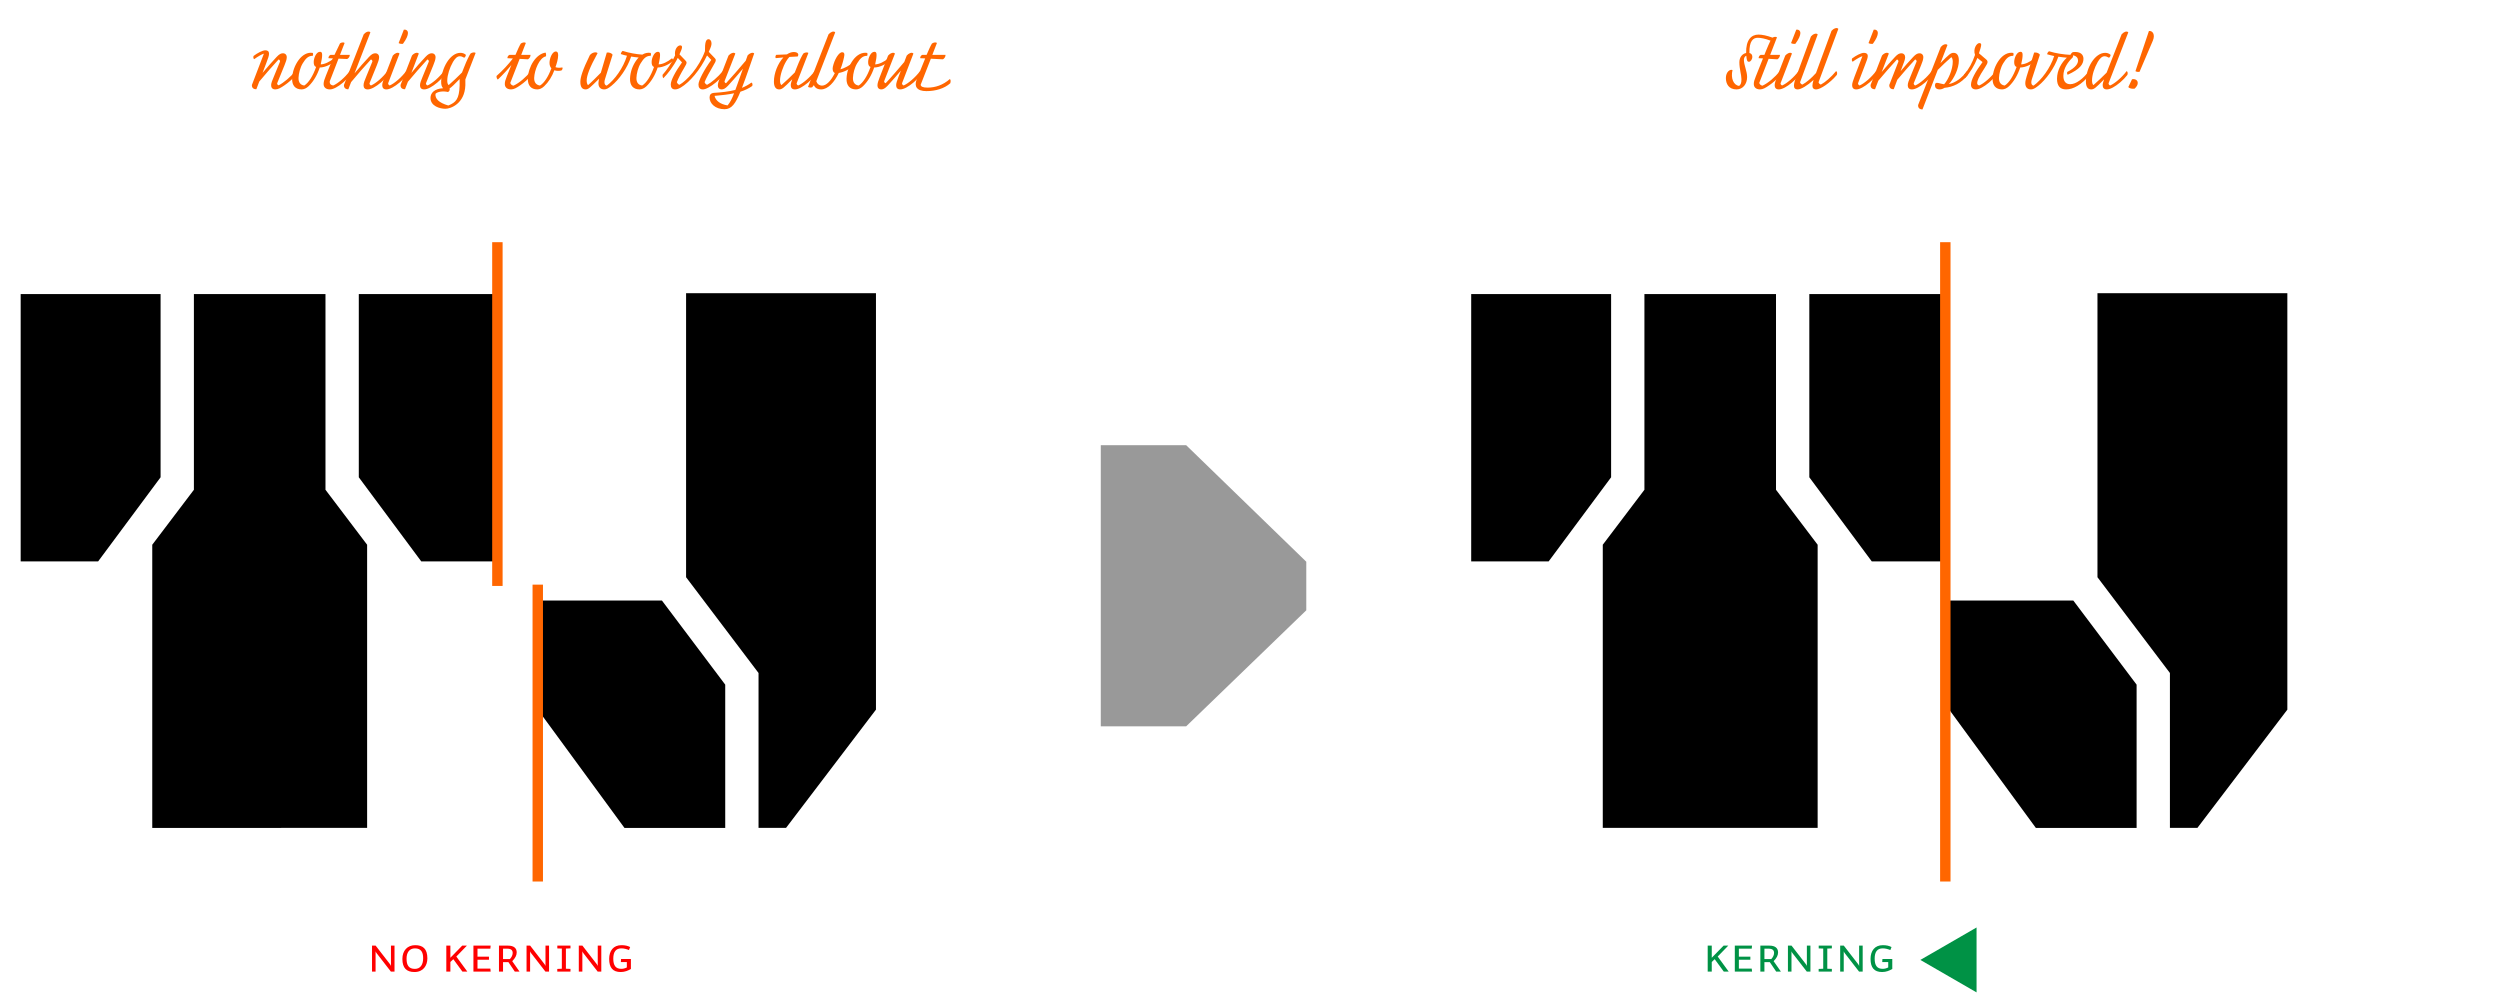 <?xml version="1.0" encoding="utf-8"?>
<!-- Generator: Adobe Illustrator 15.0.0, SVG Export Plug-In . SVG Version: 6.00 Build 0)  -->
<!DOCTYPE svg PUBLIC "-//W3C//DTD SVG 1.1//EN" "http://www.w3.org/Graphics/SVG/1.1/DTD/svg11.dtd">
<svg version="1.1" id="Layer_1" xmlns="http://www.w3.org/2000/svg" xmlns:xlink="http://www.w3.org/1999/xlink" x="0px" y="0px"
	 width="1920px" height="770px" viewBox="0 0 1920 770" enable-background="new 0 0 1920 770" xml:space="preserve">
<g>
	<path d="M15.876,225.842h107.453v140.713l-47.97,64.6H15.876V225.842z M249.97,225.842v150.307l31.98,42.214v217.465H116.933
		V418.362l31.98-42.214V225.842H249.97z M323.525,431.154l-47.97-64.6V225.842h107.453v205.312H323.525z"/>
	<path d="M479.582,635.827l-66.519-90.823v-83.788h95.301l48.61,64.6v110.012H479.582z M603.665,635.827h-21.107V516.861
		l-55.646-73.555V225.202h145.83v319.802L603.665,635.827z"/>
	<path fill="#999999" d="M845.405,557.827V341.9h65.563l92.26,89.512v37.296l-92.26,89.119H845.405z"/>
	<path d="M1129.877,225.842h107.453v140.713l-47.971,64.6h-59.482V225.842z M1363.972,225.842v150.307l31.979,42.214v217.465
		h-165.018V418.362l31.98-42.214V225.842H1363.972z M1437.525,431.154l-47.97-64.6V225.842h107.453v205.312H1437.525z"/>
	<path d="M1563.522,635.827l-66.519-90.823v-83.788h95.301l48.609,64.6v110.012H1563.522z M1687.605,635.827h-21.106V516.861
		l-55.646-73.555V225.202h145.829v319.802L1687.605,635.827z"/>
</g>
<g>
	<path fill="#FF0000" d="M285.711,746.208v-19.969h2.769l10.842,14.002c0.585,0.74,0.897,1.325,0.936,1.755v-15.757h2.73v19.969
		h-2.769l-10.803-13.924c-0.624-0.779-0.897-1.326-0.975-1.716v15.64H285.711z"/>
	<path fill="#FF0000" d="M328.221,736.028c0,5.616-3.237,10.491-9.906,10.491c-6.045,0-9.282-3.042-9.282-10.022
		c0-6.475,3.861-10.608,9.867-10.608C324.633,725.889,328.221,728.54,328.221,736.028z M324.984,735.95
		c0-4.602-1.521-7.604-6.318-7.604c-4.134,0-6.436,3.042-6.436,7.878c0,5.148,1.716,7.878,6.436,7.878
		C322.839,744.102,324.984,740.865,324.984,735.95z"/>
	<path fill="#FF0000" d="M342.768,746.208v-19.969h3.12v9.321l9.087-9.321h3.588l-8.112,8.386l8.463,11.583h-3.783l-6.981-9.556
		l-2.262,2.146v7.41H342.768z"/>
	<path fill="#FF0000" d="M366.713,728.579v6.162h8.814v2.341h-8.814v6.786h9.867l0.273,2.34h-13.26v-19.969h13.221l-0.234,2.34
		H366.713z"/>
	<path fill="#FF0000" d="M395.378,746.208l-4.915-7.293h-4.134v7.293h-3.12v-19.969h6.942c4.485,0,6.669,1.95,6.669,5.227
		c0,2.184-1.053,4.329-3.432,6.708l5.616,8.034H395.378z M389.489,728.579h-3.159v7.995h5.265c1.365-1.442,2.145-3.158,2.145-4.68
		C393.74,729.749,392.531,728.579,389.489,728.579z"/>
	<path fill="#FF0000" d="M404.387,746.208v-19.969h2.769l10.842,14.002c0.585,0.74,0.897,1.325,0.936,1.755v-15.757h2.73v19.969
		h-2.769l-10.803-13.924c-0.624-0.779-0.897-1.326-0.975-1.716v15.64H404.387z"/>
	<path fill="#FF0000" d="M438.122,728.346l-3.51,0.155v15.484l3.51,0.116v2.106h-10.14v-2.067l3.51-0.155v-15.484l-3.471-0.116
		v-2.146h10.101V728.346z"/>
	<path fill="#FF0000" d="M444.518,746.208v-19.969h2.769l10.842,14.002c0.585,0.74,0.897,1.325,0.936,1.755v-15.757h2.73v19.969
		h-2.769l-10.803-13.924c-0.624-0.779-0.897-1.326-0.975-1.716v15.64H444.518z"/>
	<path fill="#FF0000" d="M483.05,729.633c-1.755-0.702-3.822-1.287-5.812-1.287c-4.251,0-6.24,2.651-6.24,7.878
		c0,5.382,1.95,7.839,6.124,7.839c1.443,0,2.73-0.312,4.29-1.053v-4.134h-4.602l0.156-2.341h7.566v7.645
		c-2.184,1.248-4.68,2.34-7.8,2.34c-6.123,0-8.892-3.354-8.892-10.101c0-6.24,3.276-10.53,9.399-10.53
		c2.77,0,4.836,0.468,6.708,1.442L483.05,729.633z"/>
</g>
<g>
	<path fill="#009245" d="M1311.511,746.208v-19.969h3.12v9.321l9.087-9.321h3.589l-8.112,8.386l8.463,11.583h-3.783l-6.981-9.556
		l-2.262,2.146v7.41H1311.511z"/>
	<path fill="#009245" d="M1335.457,728.579v6.162h8.814v2.341h-8.814v6.786h9.867l0.273,2.34h-13.261v-19.969h13.222l-0.234,2.34
		H1335.457z"/>
	<path fill="#009245" d="M1364.121,746.208l-4.914-7.293h-4.134v7.293h-3.12v-19.969h6.942c4.485,0,6.669,1.95,6.669,5.227
		c0,2.184-1.053,4.329-3.432,6.708l5.616,8.034H1364.121z M1358.232,728.579h-3.159v7.995h5.265c1.365-1.442,2.146-3.158,2.146-4.68
		C1362.483,729.749,1361.274,728.579,1358.232,728.579z"/>
	<path fill="#009245" d="M1373.13,746.208v-19.969h2.769l10.843,14.002c0.585,0.74,0.897,1.325,0.937,1.755v-15.757h2.729v19.969
		h-2.769l-10.804-13.924c-0.624-0.779-0.897-1.326-0.976-1.716v15.64H1373.13z"/>
	<path fill="#009245" d="M1406.865,728.346l-3.511,0.155v15.484l3.511,0.116v2.106h-10.141v-2.067l3.51-0.155v-15.484l-3.471-0.116
		v-2.146h10.102V728.346z"/>
	<path fill="#009245" d="M1413.261,746.208v-19.969h2.769l10.843,14.002c0.585,0.74,0.897,1.325,0.937,1.755v-15.757h2.729v19.969
		h-2.769l-10.804-13.924c-0.624-0.779-0.897-1.326-0.976-1.716v15.64H1413.261z"/>
	<path fill="#009245" d="M1451.793,729.633c-1.755-0.702-3.822-1.287-5.812-1.287c-4.251,0-6.24,2.651-6.24,7.878
		c0,5.382,1.95,7.839,6.123,7.839c1.443,0,2.73-0.312,4.291-1.053v-4.134h-4.603l0.156-2.341h7.566v7.645
		c-2.185,1.248-4.681,2.34-7.801,2.34c-6.123,0-8.893-3.354-8.893-10.101c0-6.24,3.276-10.53,9.399-10.53
		c2.77,0,4.837,0.468,6.708,1.442L1451.793,729.633z"/>
</g>
<g>
	<path fill="#FF6600" d="M208.22,65.29c0.057-1.373,0.801-3.604,2.06-6.35l4.805-11.727c0-0.744-0.458-1.373-1.144-1.545
		c-4.291,4.634-9.896,11.041-14.816,16.933l-2.231,5.892c-1.888,0.171-3.604-0.858-3.432-3.261l9.21-24.026
		c-1.373,0.343-4.634,2.174-7.437,4.233c-0.629-0.229-0.858-1.43-0.515-2.46c2.917-2.231,6.922-4.348,9.096-4.348
		c1.716,0,2.803,0.801,2.803,2.631c0,1.545-0.744,3.547-2.06,7.037l-2.917,7.665c4.519-5.32,6.75-7.894,10.812-12.242
		c2.116-2.288,3.489-2.803,4.862-2.803c1.831,0,2.975,1.316,2.917,3.146c-0.057,1.659-0.687,3.49-1.716,6.006l-5.663,13.901
		c-0.057,0.744,0.458,1.373,1.144,1.545c3.661-1.831,8.981-6.178,12.871-10.926c0.687,0.458,1.087,1.373,0.572,2.917
		c-2.689,3.146-5.95,5.949-8.867,7.951c-2.917,2.002-4.977,3.204-7.15,3.204C209.136,68.665,208.163,67.234,208.22,65.29z"/>
	<path fill="#FF6600" d="M231.614,68.665c-4.805,0-7.437-3.089-7.265-8.294c0.172-5.32,2.117-10.354,4.977-14.244
		c2.917-3.947,6.807-6.178,10.869-5.492c0.343,0.572,0.343,1.43,0,2.231c-3.489-0.057-5.434,2.116-7.665,5.72
		c-2.06,3.375-3.146,7.952-3.261,11.212c-0.115,3.489,1.487,5.492,4.405,5.892c3.375-2.117,6.636-7.265,9.095-14.244
		c-1.43-0.572-1.83-1.888-1.83-3.833c0-2.975,1.945-7.837,4.805-7.837c1.087,0,1.659,0.515,1.659,2.403s-0.343,3.89-1.087,7.265
		c2.975-0.057,6.808-1.888,10.183-4.634c0.687,0.171,0.973,1.087,0.915,1.831c-2.517,2.517-7.608,5.206-11.841,5.206
		c-1.888,5.721-4.805,10.697-8.581,14.358C235.332,67.807,233.444,68.665,231.614,68.665z"/>
	<path fill="#FF6600" d="M253.349,68.665c-3.489,0-4.919-2.059-4.805-4.348c0-1.602,0.687-3.604,1.831-6.407l5.263-13.043
		l-3.375-0.171c-0.057-1.03,0.515-2.117,1.602-2.574h3.032l4.233-8.81c1.087-0.801,2.689-0.973,3.547-0.343l-3.547,9.153h7.494
		c0.057,1.487-0.858,2.574-2.002,3.203l-6.636-0.286l-6.75,17.447c-0.172,1.659,0.572,2.917,2.746,3.146
		c3.547-1.544,8.81-6.007,12.643-11.041c0.687,0.458,1.087,1.373,0.572,2.917c-3.26,4.233-7.78,7.894-11.212,9.725
		C256.038,68.264,254.608,68.665,253.349,68.665z"/>
	<path fill="#FF6600" d="M279.205,65.519c0-1.659,0.744-3.661,2.002-6.579l4.805-11.727c0-0.744-0.458-1.373-1.144-1.545
		c-4.462,4.748-10.24,11.441-15.216,17.391l-2.117,5.492c-1.716,0.171-3.547-0.858-3.375-3.318l15.159-38.842
		c1.316-1.659,3.947-2.975,5.148-1.544l-12.185,31.462c4.691-5.549,6.922-8.123,11.098-12.585c2.117-2.288,3.49-2.803,4.862-2.803
		c1.831,0,2.975,1.316,2.917,3.146c-0.057,1.659-0.687,3.49-1.716,6.006l-5.664,13.901c0,0.744,0.458,1.487,1.201,1.659
		c3.547-1.544,8.81-6.007,12.643-11.041c0.687,0.458,1.087,1.373,0.572,2.917c-3.261,4.233-7.78,7.894-11.212,9.725
		c-1.945,1.03-3.375,1.43-4.634,1.43C280.177,68.665,279.205,67.406,279.205,65.519z"/>
	<path fill="#FF6600" d="M311.979,54.592c0.687,0.458,1.087,1.373,0.572,2.917c-3.261,4.233-7.78,7.894-11.212,9.725
		c-1.945,1.03-3.375,1.43-4.634,1.43c-2.288,0-3.146-1.373-3.146-3.318c0-1.373,0.801-3.718,1.831-6.407l6.292-16.247
		c1.373-1.659,3.947-2.975,5.148-1.544l-8.752,22.825c0,0.744,0.515,1.487,1.258,1.659
		C302.884,64.088,308.146,59.626,311.979,54.592z M310.149,22.786c1.201-0.229,3.261,0.343,3.146,2.746
		c-0.058,1.659-0.973,4.233-3.833,8.124c-1.316,0.171-2.517-0.058-3.318-0.572L310.149,22.786z"/>
	<path fill="#FF6600" d="M322.561,65.519c0-1.659,0.744-3.661,2.002-6.579l4.805-11.727c0-0.744-0.458-1.373-1.144-1.545
		c-4.348,4.691-10.011,11.212-14.931,17.104l-2.231,5.721c-1.888,0.171-3.604-0.858-3.432-3.261l8.752-22.539
		c1.258-1.659,3.947-2.975,5.263-1.544l-5.72,14.874c4.462-5.377,6.75-7.952,10.812-12.299c2.117-2.288,3.49-2.803,4.862-2.803
		c1.831,0,2.975,1.316,2.917,3.146c-0.057,1.659-0.687,3.49-1.716,6.006l-5.664,13.901c0,0.744,0.458,1.487,1.201,1.659
		c3.547-1.544,8.81-6.007,12.643-11.041c0.687,0.458,1.087,1.373,0.572,2.917c-3.261,4.233-7.78,7.894-11.212,9.725
		c-1.945,1.03-3.375,1.43-4.634,1.43C323.533,68.665,322.561,67.406,322.561,65.519z"/>
	<path fill="#FF6600" d="M342.064,83.538c-4.233,0-11.441-2.002-11.441-8.352c0-3.775,2.975-7.036,9.668-7.437
		c-0.973-0.973-1.544-2.631-1.487-5.034c0.171-10.526,6.922-22.139,14.759-22.139c1.487,0,2.917,0.401,4.176,1.488
		c0.171,0.515-0.343,1.716-1.202,2.288c-1.373-0.801-2.288-1.144-3.489-1.144c-2.002,0-3.718,1.945-5.148,4.348
		c-2.517,4.347-4.348,10.068-4.405,14.187c-0.058,1.831,0.4,3.089,1.087,3.604c2.631-2.288,7.379-6.693,10.24-9.667l1.659-4.176
		c2.002-5.148,3.833-8.752,4.92-10.411c1.201-0.858,3.032-1.144,3.89-0.458l-7.894,20.365c0,1.487,0.057,3.433,0,4.52
		C356.88,79.591,346.183,83.538,342.064,83.538z M352.991,65.862v-5.149c-4.176,4.291-6.235,6.293-7.723,7.208
		c0.286,1.03,0.058,2.06-1.201,2.746c-3.547-0.858-7.952-0.4-9.61,1.373c-0.458,3.719,2.574,6.922,9.839,8.981
		C350.245,78.618,352.59,76.044,352.991,65.862z"/>
	<path fill="#FF6600" d="M392.515,68.665c-3.489,0-4.919-2.059-4.805-4.348c0-1.602,0.458-2.917,1.487-5.549l3.547-8.867
		c-2.975,3.661-6.407,7.379-10.411,11.212c-0.744-0.515-1.144-1.888-0.973-2.803c4.577-4.004,8.981-8.752,12.528-13.386
		l-4.176-0.229c-0.057-1.03,0.515-2.117,1.602-2.574h4.577c1.773-4.176,3.146-7.208,4.119-8.695
		c1.201-0.858,2.975-1.144,3.833-0.458l-3.546,9.153h7.15c0.057,1.487-0.858,2.803-2.002,3.432l-6.35-0.343l-7.208,18.478
		c0.286,1.029,1.144,1.888,2.46,2.116c4.405-2.002,9.553-6.464,13.443-11.212c0.687,0.458,1.03,1.373,0.572,2.917
		c-2.631,3.146-5.835,5.949-8.752,7.951C396.748,67.463,394.688,68.665,392.515,68.665z"/>
	<path fill="#FF6600" d="M405.383,60.37c0.343-9.439,6.35-18.935,13.615-19.965c0.4,0.572,0.515,2.06,0.286,2.86
		c-5.148,1.087-8.81,10.697-9.039,16.532c-0.114,3.489,1.545,5.492,4.462,5.892c3.261-1.945,6.35-6.75,8.752-13.214
		c-0.858-0.973-1.43-2.288-1.43-4.176c0-3.375,2.002-8.752,4.862-8.752c1.258,0,1.773,0.915,1.773,2.917
		c0,2.746-1.087,6.464-2.06,9.095c1.03,0.515,3.261,0.629,5.32,0.229c0.4,0.687-0.057,1.831-0.744,2.346
		c-1.716,0.4-3.718,0.458-5.435-0.172c-1.831,4.919-4.462,9.096-7.78,12.242c-1.659,1.602-3.49,2.46-5.32,2.46
		C407.843,68.665,405.212,65.576,405.383,60.37z"/>
	<path fill="#FF6600" d="M483.864,60.37c0.172-5.32,2.117-10.354,4.977-14.244c0.515-0.744,1.087-1.373,1.659-1.945
		c-1.831-0.171-3.775-0.4-5.778-0.744c-2.917,8.867-9.21,17.677-15.102,22.425c-2.631,2.173-4.062,2.803-5.606,2.803
		c-2.86,0-4.462-1.831-4.405-4.805c0-0.973,0.229-2.174,0.515-3.432c-7.036,6.979-8.237,8.237-10.411,8.237
		c-2.631,0-4.062-1.945-4.004-5.949c0.057-3.318,1.602-8.752,7.265-20.308c0.972-1.373,2.86-2.231,4.29-2.231
		c0.744,0,1.373,0.229,1.659,0.687c-6.064,11.041-8.295,17.104-8.352,20.88c-0.057,1.659,0.458,3.146,1.03,3.661
		c2.631-2.231,7.15-6.807,9.839-9.553l4.576-15.502c2.002-0.286,3.776,0.572,4.462,1.659l-5.777,18.535
		c-1.03,3.261-0.286,4.977,1.315,5.206c6.064-4.462,12.643-13.5,15.503-22.939c-1.659-0.343-3.261-0.801-4.748-1.316
		c0.171-0.973,0.744-2.002,1.43-2.403c5.091,1.602,10.297,2.517,15.102,2.86c2.002-1.201,4.176-1.716,6.407-1.315
		c0.343,0.572,0.343,1.43,0,2.231c-3.489-0.057-5.435,2.116-7.666,5.72c-2.059,3.375-3.146,7.952-3.261,11.212
		c-0.114,3.489,1.488,5.492,4.405,5.892c3.375-2.117,6.636-7.265,9.096-14.244c-1.43-0.572-1.831-1.888-1.831-3.833
		c0-2.975,1.945-7.837,4.805-7.837c1.087,0,1.659,0.515,1.659,2.403s-0.343,3.89-1.087,7.265c2.975-0.057,6.808-1.888,10.183-4.634
		c0.687,0.171,0.973,1.087,0.915,1.831c-2.517,2.517-7.608,5.206-11.841,5.206c-1.888,5.721-4.805,10.697-8.581,14.358
		c-1.659,1.602-3.547,2.46-5.377,2.46C486.324,68.665,483.693,65.576,483.864,60.37z"/>
	<path fill="#FF6600" d="M536.43,64.775c0.057-2.975,4.29-11.098,9.839-18.764l-3.261-3.432
		c-5.206,11.155-13.5,20.708-20.194,24.655c-1.888,1.087-3.146,1.43-4.405,1.43c-2.345,0-3.318-1.602-3.26-3.89
		c0.057-2.975,3.146-9.21,8.638-16.876l-3.261-3.432c-3.204,6.464-7.666,12.185-11.098,15.617c-0.515-0.687-0.629-1.659-0.629-2.574
		c3.49-4.062,6.808-8.524,9.668-14.988c-0.687-4.577,1.888-7.666,3.89-7.666c1.087,0,1.43,0.572,1.43,1.373
		c-0.057,1.201-0.687,2.803-1.945,5.492l4.405,4.576c0.687,0.687,1.03,1.201,1.03,1.831c0,0.858-0.515,1.773-1.945,4.233
		c-2.174,3.546-4.69,8.409-5.492,10.697c0.286,0.973,1.087,1.831,1.945,2.06c5.492-3.032,14.93-13.043,19.621-25.8
		c-0.114-6.693,0.744-9.21,2.746-9.21c1.258,0,2.288,1.373,2.288,3.146c0,1.602-0.343,2.632-2.117,6.579l4.405,4.577
		c0.687,0.687,1.03,1.201,0.973,1.831c0,0.858-0.458,1.773-1.945,4.233c-2.174,3.546-5.835,10.297-6.636,12.585
		c0.286,0.973,1.087,1.831,1.945,2.06c3.204-1.659,8.18-5.778,12.07-10.526c0.687,0.458,1.03,1.373,0.572,2.917
		c-3.546,4.233-8.18,7.894-11.612,9.725c-1.888,1.03-3.146,1.43-4.405,1.43C537.345,68.665,536.373,67.063,536.43,64.775z"/>
	<path fill="#FF6600" d="M544.949,74.9c0-2.117,0.915-3.432,3.604-3.604c5.606-0.343,11.155-0.972,16.189-2.231
		c0.515-1.373,1.087-2.917,1.659-4.576l4.176-11.727c-5.034,5.949-7.151,8.409-11.499,13.1c-2.174,2.288-3.489,2.803-4.862,2.803
		c-1.831,0-2.975-1.315-2.917-3.146c0.057-1.659,0.687-3.49,1.659-6.007l6.521-16.818c1.373-1.659,4.119-2.975,5.263-1.544
		l-8.295,21.223c-0.057,0.744,0.458,1.373,1.144,1.544c4.405-4.691,10.183-11.441,15.16-17.333l1.43-4.062
		c1.258-1.544,3.947-2.689,5.034-1.487c0,0-6.464,19.049-9.381,26.429c2.631-1.087,5.091-2.403,7.265-4.062
		c0.686,0.458,1.086,1.087,0.629,2.631c-2.688,1.888-5.606,3.318-9.096,4.405c-3.718,9.039-6.693,13.443-12.185,13.443
		C549.296,83.881,544.949,79.419,544.949,74.9z M563.769,71.639c-4.233,0.916-9.096,1.487-14.988,2.002
		c0.801,3.546,4.176,6.407,10.011,7.322C560.794,78.561,562.225,75.701,563.769,71.639z"/>
	<path fill="#FF6600" d="M607.298,65.347c0-1.03,0.458-2.631,1.144-4.462c-6.693,6.808-7.894,7.78-10.068,7.78
		c-2.517,0-4.004-1.945-4.004-5.949c0-6.579,3.032-14.015,7.265-18.592l-5.778,0.515c-0.515-0.229-0.458-1.773,0.286-2.517
		l8.18-0.343c1.716-1.144,3.49-1.831,5.32-1.831c2.86,0,4.233,1.544,2.975,3.432l-6.35,0.343c-0.801,0.801-1.716,2.06-2.402,3.204
		c-2.631,4.348-4.748,10.697-4.805,14.816c-0.057,1.831,0.4,3.089,1.087,3.604c2.631-2.288,7.379-6.693,10.24-9.667l1.659-4.176
		c2.002-5.148,3.833-8.752,4.92-10.411c1.201-0.858,3.032-1.144,3.89-0.458l-9.038,23.339c0,0.744,0.515,1.487,1.258,1.659
		c3.547-1.544,8.81-6.007,12.643-11.041c0.686,0.458,1.086,1.373,0.572,2.917c-3.261,4.233-7.78,7.894-11.212,9.725
		c-1.945,1.03-3.375,1.43-4.633,1.43C608.156,68.665,607.298,67.292,607.298,65.347z"/>
	<path fill="#FF6600" d="M625.029,65.404l-1.259,1.602c-0.972,0.4-2.459,0.286-3.203-0.286l15.731-40.33
		c1.373-1.659,3.947-2.975,5.148-1.544l-14.53,37.526c0.572,1.945,2.231,3.375,4.462,3.375c3.261,0,6.922-3.775,9.782-9.667
		c-1.43-0.572-2.002-2.574-1.544-4.748c1.201-5.492,4.519-11.212,7.15-11.212c1.144,0,1.773,0.572,1.716,2.06
		c-0.057,1.602-1.544,7.437-3.032,11.041c2.746-0.687,6.521-2.517,11.498-6.35c0.515,0.286,0.801,1.258,0.687,2.059
		c-5.664,4.748-9.839,6.521-13.443,7.094c-3.318,7.036-8.352,12.642-13.558,12.642C627.317,68.665,625.83,67.12,625.029,65.404z
		 M641.675,56.251c-0.171,0-0.343,0-0.515,0H641.675z"/>
	<path fill="#FF6600" d="M657.404,68.665c-4.805,0-7.437-3.089-7.265-8.294c0.172-5.32,2.117-10.354,4.977-14.244
		c2.917-3.947,6.807-6.178,10.869-5.492c0.343,0.572,0.343,1.43,0,2.231c-3.489-0.057-5.434,2.116-7.665,5.72
		c-2.06,3.375-3.146,7.952-3.261,11.212c-0.115,3.489,1.487,5.492,4.405,5.892c3.375-2.117,6.636-7.265,9.096-14.244
		c-1.43-0.572-1.831-1.888-1.831-3.833c0-2.975,1.945-7.837,4.806-7.837c1.087,0,1.659,0.515,1.659,2.403s-0.343,3.89-1.087,7.265
		c2.975-0.057,6.808-1.888,10.183-4.634c0.687,0.171,0.973,1.087,0.916,1.831c-2.517,2.517-7.608,5.206-11.842,5.206
		c-1.888,5.721-4.805,10.697-8.581,14.358C661.123,67.807,659.235,68.665,657.404,68.665z"/>
	<path fill="#FF6600" d="M688.235,65.347c0-1.373,0.801-3.718,1.831-6.407l1.831-4.691c-4.176,4.862-6.292,7.322-10.24,11.613
		c-2.174,2.288-3.49,2.803-4.862,2.803c-1.831,0-2.975-1.315-2.917-3.146c0.057-1.659,0.687-3.49,1.659-6.007l6.521-16.818
		c1.373-1.659,4.119-2.975,5.263-1.544l-8.294,21.223c-0.057,0.744,0.458,1.373,1.144,1.544c4.176-4.405,9.496-10.64,14.301-16.303
		l1.888-4.92c1.373-1.659,3.947-2.975,5.148-1.544l-8.752,22.825c0,0.744,0.515,1.487,1.259,1.659
		c3.546-1.544,8.81-6.007,12.642-11.041c0.687,0.458,1.087,1.373,0.572,2.917c-3.261,4.233-7.78,7.894-11.212,9.725
		c-1.945,1.03-3.375,1.43-4.633,1.43C689.093,68.665,688.235,67.292,688.235,65.347z"/>
	<path fill="#FF6600" d="M711.458,69.98c-7.437,0-9.553-3.718-7.437-8.981l6.521-16.132l-3.833-0.171
		c-0.057-1.03,0.515-2.117,1.602-2.574h3.318c1.773-4.176,3.146-7.208,4.119-8.695c1.201-0.858,2.975-1.144,3.833-0.458
		c0,0-1.43,3.661-3.547,9.153h10.125c0.057,1.487-0.858,2.803-2.002,3.432l-9.268-0.458c-2.288,5.892-5.148,13.157-7.837,20.022
		c0.229,1.373,1.544,2.173,5.32,2.173c5.835,0,11.785-1.888,17.104-6.579c0.687,0.458,0.801,1.659,0.343,3.204
		C725.244,68.035,718.494,69.98,711.458,69.98z"/>
</g>
<g>
	<path fill="#FF6600" d="M1346.93,64.317c0-1.602,0.458-2.917,1.488-5.549l5.549-13.901l-3.318-0.171
		c-0.057-1.03,0.516-2.117,1.602-2.574h2.803l1.03-2.574c1.431-3.547,2.688-6.407,3.661-8.352c-4.348-1.602-7.379-2.174-9.84-2.174
		c-3.488,0-6.521,2.402-6.35,11.67c1.316,0.343,2.231,1.258,2.231,2.917c0,2.002-1.315,3.833-2.574,3.833
		c-1.431,0-1.716-1.201-2.06-4.633c-1.315,0.458-1.83,2.002-1.83,3.146c0,4.004,2.459,8.752,2.459,13.214
		c0,5.435-3.317,9.496-8.123,9.496c-5.949,0-8.18-4.233-8.18-8.752c0-4.691,3.203-6.979,5.092-6.121
		c-1.488,6.292,0.743,11.669,5.09,12.185c1.26-1.03,1.773-2.231,1.773-5.148c0-3.261-1.602-7.895-1.602-13.043
		c0-3.661,2.117-6.464,5.206-7.093c-0.229-9.954,3.89-14.13,9.438-14.13c2.746,0,6.35,0.687,10.812,2.346
		c1.145-0.687,2.688-0.858,3.432-0.229l-5.205,13.443h7.494c0.057,1.487-0.858,2.803-2.002,3.432l-6.693-0.4l-7.208,18.535
		c0.286,1.029,1.144,1.888,2.46,2.116c4.404-2.002,9.553-6.464,13.443-11.212c0.686,0.458,1.029,1.373,0.572,2.917
		c-2.633,3.146-5.836,5.949-8.753,7.951c-2.86,2.002-4.92,3.204-7.094,3.204C1348.246,68.665,1346.816,66.605,1346.93,64.317z"/>
	<path fill="#FF6600" d="M1381.364,54.592c0.687,0.458,1.087,1.373,0.572,2.917c-3.261,4.233-7.78,7.894-11.212,9.725
		c-1.945,1.03-3.375,1.43-4.635,1.43c-2.287,0-3.146-1.373-3.146-3.318c0-1.373,0.801-3.718,1.831-6.407l6.292-16.247
		c1.373-1.659,3.947-2.975,5.148-1.544l-8.753,22.825c0,0.744,0.516,1.487,1.259,1.659
		C1372.269,64.088,1377.531,59.626,1381.364,54.592z M1379.533,22.786c1.201-0.229,3.262,0.343,3.146,2.746
		c-0.057,1.659-0.973,4.233-3.832,8.124c-1.316,0.171-2.518-0.058-3.318-0.572L1379.533,22.786z"/>
	<path fill="#FF6600" d="M1391.945,65.747c0.058-1.144,0.286-2.574,0.858-4.348c-4.634,4.291-9.667,7.265-12.128,7.265
		c-2.174,0-2.917-1.144-2.917-2.917c0.058-1.544,0.515-3.604,1.487-6.292l4.462-12.127l7.094-19.335
		c1.315-1.659,4.062-2.975,5.206-1.544l-13.559,36.726c0.287,0.916,0.916,1.544,1.773,1.773c2.86-1.487,6.865-4.805,10.469-8.867
		l3.203-8.752l8.695-23.626c1.373-1.659,4.062-2.975,5.264-1.544l-15.217,41.016c0.285,0.916,0.915,1.544,1.773,1.773
		c3.203-1.659,7.837-5.606,11.727-10.354c0.687,0.458,1.029,1.373,0.572,2.917c-5.263,6.292-12.699,11.155-15.846,11.155
		C1392.689,68.665,1391.945,67.521,1391.945,65.747z"/>
	<path fill="#FF6600" d="M1428.209,65.633c3.547-1.544,8.811-6.007,12.643-11.041c0.687,0.458,1.087,1.373,0.572,2.917
		c-3.261,4.233-7.779,7.894-11.213,9.725c-1.944,1.03-3.375,1.43-4.633,1.43c-2.289,0-3.146-1.373-3.146-3.318
		c0-1.373,0.801-3.718,1.83-6.407l6.064-15.789c-1.373,0.343-4.634,2.173-7.438,4.233c-0.629-0.229-0.857-1.43-0.514-2.46
		c2.917-2.231,6.922-4.348,9.096-4.348c1.715,0,2.975,0.687,2.975,2.517c0,1.545-0.916,3.661-2.231,7.151l-5.263,13.729
		C1426.951,64.717,1427.466,65.461,1428.209,65.633z M1439.021,22.786c1.201-0.229,3.26,0.343,3.146,2.746
		c-0.058,1.659-0.973,4.233-3.834,8.124c-1.314,0.171-2.516-0.058-3.317-0.572L1439.021,22.786z"/>
	<path fill="#FF6600" d="M1465.162,65.519c0-1.659,0.744-3.661,2.002-6.579l4.806-11.727c0-0.744-0.458-1.373-1.144-1.545
		c-4.005,4.291-9.039,10.068-13.673,15.56l-2.745,7.265c-1.889,0.171-3.604-0.858-3.434-3.261l7.037-18.02
		c0-0.744-0.458-1.373-1.145-1.545c-4.176,4.462-9.553,10.64-14.301,16.304l-2.518,6.521c-1.888,0.171-3.604-0.858-3.432-3.261
		l8.752-22.539c1.259-1.659,3.947-2.975,5.263-1.544l-5.491,14.13c4.119-4.863,6.35-7.38,10.239-11.556
		c2.116-2.288,3.489-2.803,4.862-2.803c1.831,0,2.975,1.316,2.918,3.146c-0.057,1.659-0.801,3.49-1.773,6.006l-1.717,4.577
		c3.775-4.462,5.949-6.922,9.668-10.926c2.117-2.288,3.49-2.803,4.863-2.803c1.83,0,2.975,1.316,2.917,3.146
		c-0.058,1.659-0.687,3.49-1.716,6.006l-5.664,13.901c0,0.744,0.458,1.487,1.201,1.659c3.547-1.544,8.811-6.007,12.643-11.041
		c0.687,0.458,1.087,1.373,0.572,2.917c-3.261,4.233-7.779,7.894-11.213,9.725c-1.944,1.03-3.375,1.43-4.633,1.43
		C1466.135,68.665,1465.162,67.406,1465.162,65.519z"/>
	<path fill="#FF6600" d="M1473.109,80.678l17.391-44.563c1.315-1.659,3.947-2.975,5.148-1.544l-5.377,13.901
		c6.75-6.922,7.951-7.895,10.125-7.895c2.518,0,4.004,1.945,4.004,5.95c0,5.892-3.432,13.5-7.665,18.077
		c5.091-1.144,9.667-4.405,13.958-10.011c0.687,0.458,1.087,1.373,0.572,2.917c-5.092,6.579-11.441,9.324-17.906,9.954
		c-1.258,0.801-2.516,1.201-3.718,1.201c-2.517,0-3.604-1.373-3.604-3.089c0-1.773,1.03-2.231,2.633-1.831
		c1.486,0.343,2.975,0.801,4.404,0.972c3.261-3.546,6.636-11.441,6.636-17.219c0-1.831-0.4-3.089-1.087-3.604
		c-2.689,2.345-7.551,6.807-10.412,9.782l-11.727,30.319C1474.769,84.167,1472.938,83.138,1473.109,80.678z"/>
	<path fill="#FF6600" d="M1513.723,65.061c0-3.718,3.203-9.725,8.867-17.39l-3.947-3.146c-2.231,5.721-5.721,11.556-9.725,15.731
		c-0.458-0.687-0.688-1.831-0.63-2.746c4.005-4.691,6.521-9.496,8.523-15.331c-1.659-4.748,1.315-9.096,3.318-9.096
		c1.087,0,1.43,0.572,1.43,1.373c-0.058,1.201-0.687,3.318-1.716,6.464l5.605,4.806c0.744,0.629,0.973,1.258,0.973,1.888
		c0,0.858-0.4,1.831-2.059,4.348c-4.748,7.208-5.893,10.182-5.893,11.727c0,0.972,0.4,1.716,1.602,1.945
		c3.547-1.544,8.81-6.007,12.643-11.041c0.687,0.458,1.087,1.373,0.572,2.917c-3.261,4.233-7.78,7.894-11.213,9.725
		c-1.944,1.03-3.375,1.43-4.633,1.43C1515.096,68.665,1513.723,67.349,1513.723,65.061z"/>
	<path fill="#FF6600" d="M1537.574,68.665c-4.805,0-7.436-3.089-7.265-8.294c0.172-5.32,2.116-10.354,4.978-14.244
		c2.917-3.947,6.807-6.178,10.868-5.492c0.343,0.572,0.343,1.43,0,2.231c-3.489-0.057-5.435,2.116-7.665,5.72
		c-2.06,3.375-3.146,7.952-3.261,11.212c-0.114,3.489,1.487,5.492,4.405,5.892c3.375-2.117,6.635-7.265,9.096-14.244
		c-1.431-0.572-1.832-1.888-1.832-3.833c0-2.975,1.945-7.837,4.807-7.837c1.086,0,1.658,0.515,1.658,2.403s-0.344,3.89-1.087,7.265
		c2.975-0.057,6.808-1.888,10.183-4.634c0.687,0.171,0.973,1.087,0.916,1.831c-2.518,2.517-7.609,5.206-11.842,5.206
		c-1.889,5.721-4.806,10.697-8.581,14.358C1541.293,67.807,1539.405,68.665,1537.574,68.665z"/>
	<path fill="#FF6600" d="M1579.789,60.484c0-6.464,3.433-12.414,7.552-16.189c-2.003-0.172-4.233-0.4-6.521-0.744
		c-3.032,8.81-9.496,17.562-15.388,22.31c-2.746,2.173-4.119,2.803-5.664,2.803c-2.859,0-4.348-1.831-4.348-4.805
		c0-1.43,0.516-3.489,1.087-5.32l5.721-18.191c2.003-0.286,3.775,0.572,4.405,1.659l-6.064,18.535
		c-1.086,3.261-0.343,4.977,1.259,5.206c6.063-4.405,12.813-13.386,15.788-22.71c-1.944-0.4-3.832-0.858-5.434-1.373
		c0.172-0.972,0.743-1.888,1.486-2.288c5.32,1.659,11.385,2.517,16.361,2.746c0.457-0.916,1.145-1.716,2.002-2.117
		c6.007-0.629,8.066,2.117,8.066,5.148c0,4.233-2.746,8.009-12.07,12.242c-0.458-0.229-0.629-1.144-0.4-2.116
		c6.807-3.547,8.295-6.636,8.295-8.752c0-1.602-0.688-3.318-3.775-4.062c0.057,0.572-0.058,1.144-0.344,1.659
		c-3.49,3.375-7.15,8.295-7.15,14.13c0,4.748,2.346,6.407,5.263,6.407c4.576,0,9.782-4.119,14.53-10.125
		c0.686,0.458,1.086,1.315,0.572,2.86c-6.408,7.723-12.758,11.27-18.249,11.27C1582.021,68.665,1579.789,65.862,1579.789,60.484z"/>
	<path fill="#FF6600" d="M1617.998,68.665c-2.289,0-3.146-1.373-3.146-3.318c0-1.03,0.457-2.574,1.086-4.405
		c-6.578,6.75-7.779,7.723-9.953,7.723c-2.518,0-4.004-1.945-4.004-5.949c0-10.526,6.922-22.139,14.759-22.139
		c1.487,0,2.917,0.401,4.176,1.488c0.172,0.515-0.343,1.716-1.201,2.288c-1.373-0.801-2.288-1.144-3.489-1.144
		c-2.002,0-3.719,1.945-5.148,4.348c-2.518,4.347-4.405,10.068-4.405,14.187c0,1.831,0.4,3.089,1.087,3.604
		c2.574-2.288,7.266-6.579,10.125-9.553l11.498-29.403c1.373-1.659,3.947-2.975,5.148-1.544l-15.158,39.128
		c0,0.744,0.514,1.487,1.258,1.659c3.547-1.544,8.81-6.007,12.643-11.041c0.687,0.458,1.087,1.373,0.572,2.917
		c-3.262,4.233-7.78,7.894-11.213,9.725C1620.686,68.264,1619.256,68.665,1617.998,68.665z"/>
	<path fill="#FF6600" d="M1637.387,60.885c2.117-0.458,4.405,0.458,4.405,2.86c0,1.43-0.858,2.86-2.403,4.348
		c-2.002,0.286-3.946-0.172-4.861-1.202L1637.387,60.885z M1640.019,54.649l10.354-30.833c2.803-0.4,5.033,2.688,2.975,7.494
		l-10.183,23.854C1641.85,55.336,1640.819,55.164,1640.019,54.649z"/>
</g>
<g>
	<line fill="#FF0000" x1="1513" y1="737" x2="1475" y2="737"/>
	<polygon fill="#009245" points="1518,712.3 1474.824,737.227 1518,762.158 	"/>
</g>
<rect x="378" y="186" fill="#FF6600" width="8" height="264"/>
<rect x="1490" y="186" fill="#FF6600" width="8" height="491"/>
<rect x="409" y="449" fill="#FF6600" width="8" height="228"/>
</svg>
